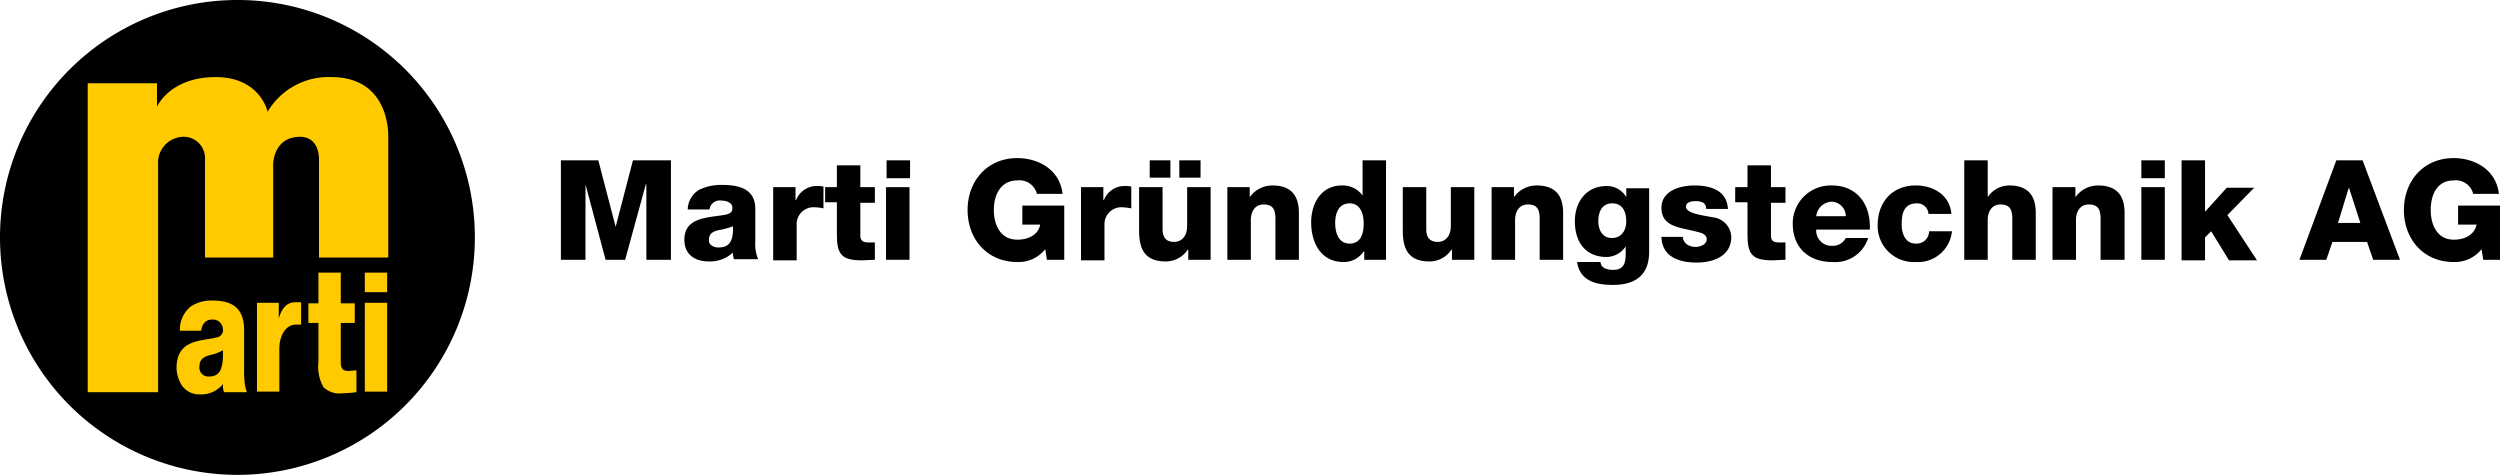 <svg xmlns="http://www.w3.org/2000/svg" viewBox="2270 7090 315.882 60">
  <defs>
    <style>
      .cls-1, .cls-2 {
        fill-rule: evenodd;
      }

      .cls-2, .cls-3 {
        fill: #ffcb00;
      }
    </style>
  </defs>
  <g id="Logo" transform="translate(2250 7080)">
    <g id="Gruppe_746" data-name="Gruppe 746" transform="translate(20 10)">
      <g id="Gruppe_745" data-name="Gruppe 745">
        <path id="Pfad_1731" data-name="Pfad 1731" class="cls-1" d="M60,30A30,30,0,1,1,30,0,29.975,29.975,0,0,1,60,30"/>
        <path id="Pfad_1732" data-name="Pfad 1732" class="cls-2" d="M24.594,53.612v-28.8a3.267,3.267,0,0,1,2.965-3.459,2.7,2.7,0,0,1,2.965,2.753V36.6h8.612V24.812s0-3.247,3.106-3.459c2.753-.212,2.682,2.753,2.682,2.753V36.6h8.753V21.353s.353-7.553-7.2-7.553a8.953,8.953,0,0,0-8.047,4.376S37.512,13.8,31.865,13.8c-5.788,0-7.412,3.741-7.412,3.741V14.576H15.7V53.612h8.894" transform="translate(-4.618 -4.059)"/>
        <path id="Pfad_1733" data-name="Pfad 1733" class="cls-2" d="M48.824,59.888c0-1.412.706-2.965,2.118-2.965h.635V54.1h-.706c-1.059,0-1.694.635-2.118,2.047h0V54.171H46V65.394h2.824V59.888" transform="translate(-13.529 -15.912)"/>
        <path id="Pfad_1734" data-name="Pfad 1734" class="cls-2" d="M61.2,61.153c-.282,0-.706.071-.918.071-.635,0-.988-.212-.988-1.059V55.153h1.765V52.682H59.294V48.8H56.471v3.882H55.2v2.471h1.271v4.941a5.215,5.215,0,0,0,.635,3.176h0a2.9,2.9,0,0,0,2.4.776,16.134,16.134,0,0,0,1.765-.141V61.153" transform="translate(-16.235 -14.353)"/>
        <rect id="Rechteck_256" data-name="Rechteck 256" class="cls-3" width="2.824" height="11.224" transform="translate(46.094 38.259)"/>
        <rect id="Rechteck_257" data-name="Rechteck 257" class="cls-3" width="2.824" height="2.471" transform="translate(46.094 34.447)"/>
        <path id="Pfad_1735" data-name="Pfad 1735" class="cls-2" d="M34.494,62.129c0-.918.565-1.2,1.2-1.412a5.75,5.75,0,0,0,1.765-.635c.071,2.329-.353,3.318-1.765,3.318a1.131,1.131,0,0,1-1.2-1.271m-2.118,2.541a2.718,2.718,0,0,0,2.259.988,3.51,3.51,0,0,0,2.541-.988h0a1.239,1.239,0,0,0,.282-.353v.353h0a2.508,2.508,0,0,0,.141.706h2.894c-.071-.212-.141-.424-.212-.706h0a11.4,11.4,0,0,1-.141-2.188V57.541c0-3.176-1.976-3.741-4.024-3.741a4.65,4.65,0,0,0-2.753.776,3.751,3.751,0,0,0-1.341,3.035h2.682c.141-.918.635-1.412,1.412-1.412a1.257,1.257,0,0,1,1.341,1.2.917.917,0,0,1-.776,1.059c-1.976.494-5.082.212-5.082,3.882a4.343,4.343,0,0,0,.776,2.329" transform="translate(-9.294 -15.824)"/>
      </g>
    </g>
    <path id="Pfad_1736" data-name="Pfad 1736" d="M100.3,28.7h4.8l2.188,8.4h0l2.188-8.4h4.8V41.265h-3.106V31.735H111.1l-2.612,9.529h-2.471l-2.541-9.529h0v9.529h-3.106V28.7Z" transform="translate(-9.5 1.559)"/>
    <path id="Pfad_1737" data-name="Pfad 1737" d="M122.924,36.206a2.971,2.971,0,0,1,1.412-2.471,6.247,6.247,0,0,1,2.894-.635c2.188,0,4.235.494,4.235,3.035v4.024a5.213,5.213,0,0,0,.353,2.329h-3.035a1.791,1.791,0,0,1-.141-.847,4.268,4.268,0,0,1-3.035,1.129c-1.765,0-3.106-.847-3.106-2.753,0-2.965,3.247-2.753,5.294-3.176.494-.141.776-.282.776-.847,0-.706-.847-.918-1.412-.918a1.3,1.3,0,0,0-1.482,1.129h-2.753Zm3.882,4.8c1.412,0,1.906-.847,1.835-2.682a9.743,9.743,0,0,1-1.835.494c-.635.141-1.2.424-1.2,1.2C125.535,40.653,126.171,41.006,126.806,41.006Z" transform="translate(-16.029 0.265)"/>
    <path id="Pfad_1738" data-name="Pfad 1738" d="M138.3,33.441h2.894v1.624h.071a2.794,2.794,0,0,1,2.753-1.765,2.4,2.4,0,0,1,.706.071v2.753a5.486,5.486,0,0,0-1.129-.141,2.129,2.129,0,0,0-2.259,2.188v4.518h-2.965V33.441Z" transform="translate(-20.676 0.206)"/>
    <path id="Pfad_1739" data-name="Pfad 1739" d="M153.982,34.329h-1.835v4.165c0,.706.424.847,1.059.847h.776v2.188c-.565,0-1.059.071-1.624.071-2.541,0-3.176-.706-3.176-3.247V34.259H147.7V32.353h1.482V29.6h2.965v2.753h1.835Z" transform="translate(-23.441 1.294)"/>
    <path id="Pfad_1740" data-name="Pfad 1740" d="M161.635,30.959h-2.965V28.7h2.965ZM158.6,32.088h2.965v9.176H158.6Z" transform="translate(-26.647 1.559)"/>
    <path id="Pfad_1741" data-name="Pfad 1741" d="M185.341,41.147h-2.118l-.212-1.341a4.292,4.292,0,0,1-3.529,1.624c-3.812,0-6.282-2.894-6.282-6.565s2.471-6.565,6.282-6.565c2.612,0,5.365,1.412,5.718,4.518h-3.247a2.252,2.252,0,0,0-2.471-1.694c-2.118,0-2.965,1.835-2.965,3.741s.847,3.741,2.965,3.741c1.624,0,2.682-.776,2.894-1.906h-2.259V34.3h5.294v6.847Z" transform="translate(-30.941 1.676)"/>
    <path id="Pfad_1742" data-name="Pfad 1742" d="M193.4,33.441h2.894v1.624h.071a2.794,2.794,0,0,1,2.753-1.765,2.4,2.4,0,0,1,.706.071v2.753a7.039,7.039,0,0,0-1.129-.141,2.129,2.129,0,0,0-2.259,2.188v4.518h-2.965V33.441Z" transform="translate(-36.882 0.206)"/>
    <path id="Pfad_1743" data-name="Pfad 1743" d="M213.006,41.265h-2.894V39.994h-.071a3.322,3.322,0,0,1-2.753,1.482c-2.612,0-3.388-1.482-3.388-3.882V32.088h2.965v5.294c0,1.2.565,1.624,1.482,1.624.635,0,1.624-.424,1.624-2.047V32.088h2.965v9.176ZM205.241,28.7h2.612v2.188h-2.612Zm3.741,2.188V28.7h2.682v2.188Z" transform="translate(-39.971 1.559)"/>
    <path id="Pfad_1744" data-name="Pfad 1744" d="M219.6,33.412h2.894v1.271h0a3.481,3.481,0,0,1,2.894-1.482c3.035,0,3.318,2.188,3.318,3.529v5.859h-2.965V38.141c0-1.271.141-2.541-1.482-2.541-1.129,0-1.624.918-1.624,1.976v5.012h-2.965V33.412Z" transform="translate(-44.588 0.235)"/>
    <path id="Pfad_1745" data-name="Pfad 1745" d="M244.229,41.265h-2.824V40.206h-.071a2.992,2.992,0,0,1-2.541,1.341c-2.894,0-4.094-2.471-4.094-5.012,0-2.4,1.271-4.659,3.882-4.659a3.058,3.058,0,0,1,2.612,1.271h0V28.7h2.965V41.265Zm-6.494-4.659c0,1.271.424,2.612,1.835,2.612,1.482,0,1.765-1.412,1.765-2.541,0-1.341-.494-2.541-1.765-2.541C238.159,34.135,237.735,35.406,237.735,36.606Z" transform="translate(-49.029 1.559)"/>
    <path id="Pfad_1746" data-name="Pfad 1746" d="M260.206,42.676h-2.894V41.406h-.071a3.322,3.322,0,0,1-2.753,1.482c-2.612,0-3.388-1.482-3.388-3.882V33.5h2.965v5.294c0,1.2.565,1.624,1.482,1.624.635,0,1.624-.424,1.624-2.047V33.5h2.965v9.176Z" transform="translate(-53.853 0.147)"/>
    <path id="Pfad_1747" data-name="Pfad 1747" d="M266.9,33.412h2.894v1.271h0a3.481,3.481,0,0,1,2.894-1.482c3.035,0,3.318,2.188,3.318,3.529v5.859h-2.965V38.141c0-1.271.141-2.541-1.482-2.541-1.129,0-1.624.918-1.624,1.976v5.012h-2.965V33.412Z" transform="translate(-58.5 0.235)"/>
    <path id="Pfad_1748" data-name="Pfad 1748" d="M291.288,41.488c0,1.482-.282,4.306-4.588,4.306-2.118,0-4.165-.494-4.518-2.894h2.965a.909.909,0,0,0,.494.776,2.475,2.475,0,0,0,1.129.212c1.412,0,1.553-.988,1.553-2.118v-.847h0a2.933,2.933,0,0,1-2.4,1.341c-2.753,0-4.024-1.976-4.024-4.518,0-2.4,1.412-4.447,4.024-4.447a2.786,2.786,0,0,1,2.471,1.412h0V33.582h2.894Zm-4.659-6c-1.341,0-1.765,1.129-1.765,2.259,0,1.059.494,2.118,1.694,2.118,1.271,0,1.835-.988,1.835-2.118S287.971,35.488,286.629,35.488Z" transform="translate(-62.912 0.206)"/>
    <path id="Pfad_1749" data-name="Pfad 1749" d="M300.082,39.553a1.38,1.38,0,0,0,.494,1.059,1.953,1.953,0,0,0,1.129.353c.565,0,1.412-.282,1.412-.988s-.918-.847-1.482-.988c-1.906-.494-4.235-.565-4.235-2.965,0-2.188,2.4-2.824,4.165-2.824,1.976,0,4.094.565,4.235,2.965h-2.753a.911.911,0,0,0-.353-.776,1.954,1.954,0,0,0-.918-.212c-.494,0-1.271.071-1.271.706,0,.847,1.976,1.059,3.388,1.341a2.589,2.589,0,0,1,2.329,2.471c0,2.471-2.329,3.247-4.376,3.247-2.188,0-4.376-.706-4.447-3.247h2.682Z" transform="translate(-67.471 0.235)"/>
    <path id="Pfad_1750" data-name="Pfad 1750" d="M316.953,34.329h-1.835v4.165c0,.706.424.847,1.059.847h.776v2.188c-.565,0-1.059.071-1.624.071-2.541,0-3.176-.706-3.176-3.247V34.259H310.6V32.353h1.553V29.6h2.965v2.753h1.835v1.976Z" transform="translate(-71.353 1.294)"/>
    <path id="Pfad_1751" data-name="Pfad 1751" d="M323.865,38.776a1.927,1.927,0,0,0,2.047,2.047,1.825,1.825,0,0,0,1.694-.988h2.824a4.357,4.357,0,0,1-4.518,3.035c-2.965,0-5.012-1.765-5.012-4.871a4.792,4.792,0,0,1,4.941-4.8c3.247,0,4.941,2.471,4.8,5.576Zm3.741-1.694a1.857,1.857,0,0,0-1.765-1.835,2.046,2.046,0,0,0-1.976,1.835Z" transform="translate(-74.382 0.235)"/>
    <path id="Pfad_1752" data-name="Pfad 1752" d="M342.524,36.8a1.42,1.42,0,0,0-1.482-1.341c-1.694,0-1.906,1.412-1.906,2.682,0,1.2.494,2.4,1.765,2.4a1.558,1.558,0,0,0,1.694-1.553h2.894a4.311,4.311,0,0,1-4.588,3.882,4.561,4.561,0,0,1-4.8-4.659c0-2.894,1.835-5.012,4.8-5.012,2.259,0,4.306,1.2,4.518,3.6Z" transform="translate(-78.853 0.235)"/>
    <path id="Pfad_1753" data-name="Pfad 1753" d="M351.6,28.7h2.965v4.659h0a3.23,3.23,0,0,1,2.753-1.482c3.035,0,3.318,2.188,3.318,3.529v5.859h-2.965V36.818c0-1.271.141-2.541-1.482-2.541-1.129,0-1.624.918-1.624,1.976v5.012H351.6Z" transform="translate(-83.412 1.559)"/>
    <path id="Pfad_1754" data-name="Pfad 1754" d="M367.4,33.412h2.894v1.271h0a3.481,3.481,0,0,1,2.894-1.482c3.035,0,3.318,2.188,3.318,3.529v5.859h-3.035V38.141c0-1.271.141-2.541-1.482-2.541-1.129,0-1.623.918-1.623,1.976v5.012H367.4Z" transform="translate(-88.059 0.235)"/>
    <path id="Pfad_1755" data-name="Pfad 1755" d="M386.265,30.959H383.3V28.7h2.965ZM383.3,32.088h2.965v9.176H383.3Z" transform="translate(-92.735 1.559)"/>
    <path id="Pfad_1756" data-name="Pfad 1756" d="M390.5,28.7h2.965v6.494l2.753-3.035h3.459l-3.388,3.459,3.741,5.718H396.5l-2.259-3.671-.776.776v2.894H390.5V28.7Z" transform="translate(-94.853 1.559)"/>
    <path id="Pfad_1757" data-name="Pfad 1757" d="M416.259,28.7h3.318l4.729,12.565h-3.388l-.776-2.259h-4.376l-.776,2.259H411.6Zm.212,7.906h2.824l-1.412-4.376h-.071Z" transform="translate(-101.059 1.559)"/>
    <path id="Pfad_1758" data-name="Pfad 1758" d="M442.441,41.147h-2.118l-.212-1.341a4.292,4.292,0,0,1-3.529,1.624c-3.812,0-6.282-2.894-6.282-6.565s2.471-6.565,6.282-6.565c2.612,0,5.365,1.412,5.718,4.518h-3.247a2.252,2.252,0,0,0-2.471-1.694c-2.118,0-2.894,1.835-2.894,3.741s.847,3.741,2.894,3.741c1.624,0,2.682-.776,2.894-1.906h-2.329V34.3h5.294Z" transform="translate(-106.559 1.676)"/>
  </g>
</svg>
